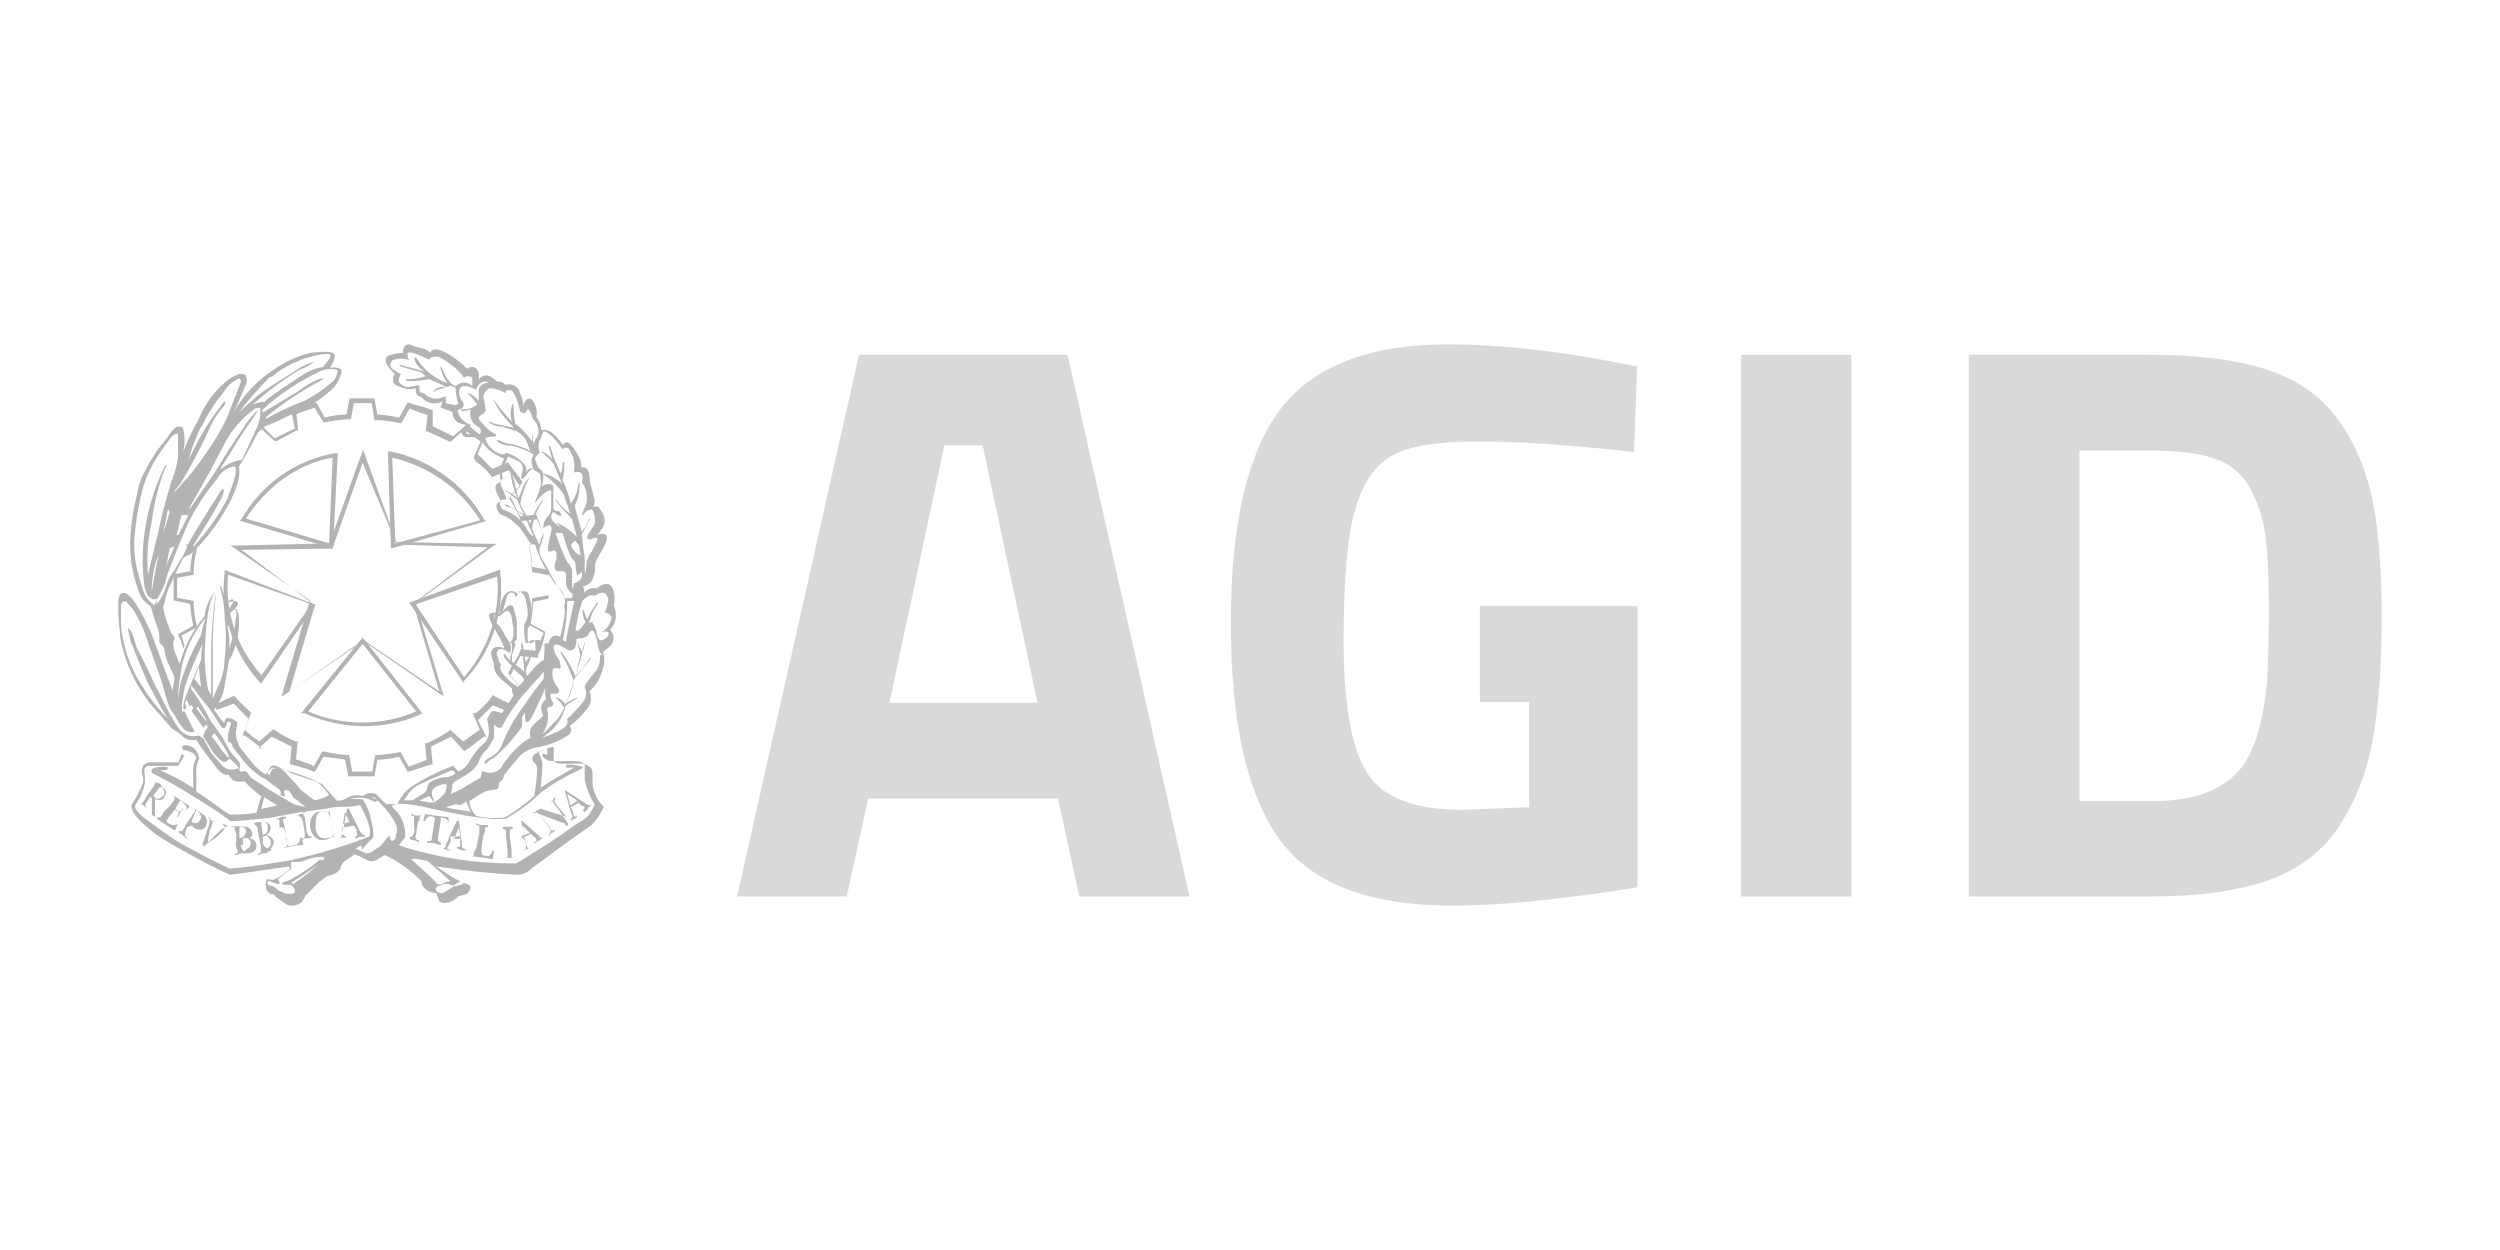 <?xml version="1.0" encoding="UTF-8" standalone="no"?><!DOCTYPE svg PUBLIC "-//W3C//DTD SVG 1.1//EN" "http://www.w3.org/Graphics/SVG/1.1/DTD/svg11.dtd"><svg width="100%" height="100%" viewBox="0 0 200 100" version="1.1" xmlns="http://www.w3.org/2000/svg" xmlns:xlink="http://www.w3.org/1999/xlink" xml:space="preserve" xmlns:serif="http://www.serif.com/" style="fill-rule:evenodd;clip-rule:evenodd;stroke-linejoin:round;stroke-miterlimit:2;"><g id="Agid"><g id="Agid1" serif:id="Agid" opacity="0.15"><g><path d="M58.966,71.718l9.754,-43.332l16.685,-0l9.753,43.332l-8.813,0l-1.706,-7.837l-15.188,0l-1.707,7.837l-8.778,0Zm16.581,-36.087l-4.389,20.587l11.843,0l-4.389,-20.587l-3.065,0Z" style="fill-rule:nonzero;"/><path d="M118.392,56.148l0,-7.663l12.61,0l0,22.502c-6.061,0.975 -11.008,1.463 -14.805,1.463c-6.757,0 -11.39,-1.811 -13.933,-5.434c-2.543,-3.623 -3.797,-9.335 -3.797,-17.208c-0,-7.872 1.324,-13.55 3.936,-17.033c2.648,-3.483 7.106,-5.225 13.446,-5.225c3.936,0 8.221,0.453 12.819,1.324l2.299,0.452l-0.244,6.828c-5.086,-0.558 -9.266,-0.836 -12.54,-0.836c-3.24,0 -5.539,0.383 -6.862,1.149c-1.324,0.767 -2.299,2.195 -2.891,4.25c-0.627,2.055 -0.941,5.573 -0.941,10.589c0,4.981 0.627,8.5 1.846,10.485c1.219,1.986 3.797,2.996 7.664,2.996l5.329,-0.209l0,-8.43l-3.936,0Z" style="fill-rule:nonzero;"/><rect x="139.292" y="28.386" width="8.813" height="43.332" style="fill-rule:nonzero;"/><path d="M172.105,71.718l-14.595,0l0,-43.332l14.595,-0c3.727,-0 6.827,0.383 9.231,1.184c2.438,0.801 4.319,2.09 5.643,3.902c1.323,1.811 2.264,3.936 2.786,6.374c0.523,2.438 0.767,5.608 0.767,9.544c0,3.902 -0.244,7.141 -0.697,9.719c-0.453,2.578 -1.359,4.877 -2.647,6.897c-1.289,2.02 -3.17,3.483 -5.643,4.389c-2.474,0.871 -5.609,1.323 -9.44,1.323Zm9.265,-17.207c0.07,-1.359 0.14,-3.24 0.14,-5.643c0,-2.404 -0.07,-4.319 -0.244,-5.782c-0.174,-1.429 -0.557,-2.752 -1.219,-3.937c-0.627,-1.184 -1.568,-2.02 -2.822,-2.438c-1.254,-0.453 -2.961,-0.662 -5.051,-0.662l-5.817,0l0,28.041l5.817,0c3.17,0 5.504,-0.801 6.932,-2.438c1.185,-1.324 1.951,-3.693 2.264,-7.141Z" style="fill-rule:nonzero;"/></g></g><g id="Icona-Agid" serif:id="Icona Agid" opacity="0.3"><path d="M40.052,57.054c0.244,0 0.557,0.139 0.383,0.244c-0.139,0.104 -0.139,0.383 -0.278,0.557c-0.244,-0 -0.384,-0.139 -0.558,-0.383c-0.035,-0.174 0.105,-0.349 0.314,-0.383l0.139,0l-0,-0.035Z" style="fill-rule:nonzero;"/><path d="M22.357,62.592c0.209,0.14 0.453,0.14 0.662,0l-0.244,-0.244l-0.418,-0.278c-0.244,-0.14 -0.383,0 -0.558,0.244l0.558,0.278Z" style="fill-rule:nonzero;"/><path d="M33.817,70.256c0,0.139 0,0.243 0.139,0.243c0.105,0.105 0.244,0.14 0.383,0.14l-0.522,-0.383Z" style="fill-rule:nonzero;"/><path d="M49.109,48.45c0.139,-0.801 0,-1.324 -0.244,-1.602c-0.244,-0.244 -0.662,-0.14 -1.184,0.243c-0.244,-0.139 -0.662,-0 -1.045,0.384c0.139,-0.14 0.139,-0.349 0,-0.558c0.383,-0.139 0.661,-0.244 0.801,-0.662c0.139,-0.383 0.244,-0.661 0.139,-1.045c0.139,-0.557 0.557,-1.045 0.801,-1.602c0.383,-0.801 0.14,-1.045 -0.662,-0.801c0.314,-0.244 0.593,-0.662 0.662,-1.045c-0,-0.383 -0.139,-0.766 -0.383,-1.045c-0.139,-0.244 -0.244,-0.244 -0.557,-0.139c0.104,-0.14 0.139,-0.314 0.139,-0.558c-0.139,-0.557 -0.244,-0.94 -0.383,-1.428c-0,-0.94 -0.244,-1.289 -0.662,-1.184c-0,-0.558 -0.244,-0.941 -0.557,-1.428c-0.383,-0.558 -0.662,-0.802 -0.941,-0.384c-0.662,-0.94 -1.184,-1.323 -1.741,-1.184c0,-0.383 -0.14,-0.766 -0.384,-1.045c0.105,-0.522 -0.034,-1.045 -0.383,-1.428c-0.244,-0.139 -0.557,-0 -0.662,0.557c0,-0.348 -0.104,-0.766 -0.278,-1.08c-0.07,-0.348 -0.383,-0.661 -0.801,-0.661l-0.384,-0c-0.174,-0.175 -0.418,-0.244 -0.661,-0.244c-0.558,-0.558 -1.045,-0.662 -1.429,-0.14l0,-0.487c-0.139,-0.558 -0.557,-0.662 -0.94,-0.383c-0.592,-0.593 -1.254,-1.08 -1.986,-1.428c-0.452,-0.175 -0.836,-0.175 -0.975,0.139c-0.209,-0.209 -0.522,-0.348 -0.801,-0.383c-0.314,-0.07 -0.557,-0.14 -0.801,-0.279c-0.383,-0 -0.558,0.139 -0.558,0.662c-0.383,0.035 -0.801,0.104 -1.184,0.244c-0.244,0.139 -0.244,0.383 -0.139,0.661c0.174,0.279 0.383,0.558 0.662,0.802c-0.14,0.139 -0.14,0.243 -0.14,0.557c0,0.244 0.244,0.383 0.801,0.557c0.314,0.14 0.732,0.14 1.045,-0c-0.104,0.244 0,0.558 0.209,0.662c0,-0 0.035,-0 0.035,0.035l0.14,-0c0.383,0.522 1.114,0.697 1.741,0.383l-0.174,0.488l0.941,0.348c0,0.418 0.243,0.801 0.661,0.941l0.558,0.139c-0.14,-0 -0.383,0.244 -0.383,0.244c-0.14,0.139 -0.14,0.348 0,0.557c0.069,0.07 0.174,0.105 0.243,0.139l1.185,-0c0,0.14 0.139,0.244 0.139,0.384c0.139,0.243 0.314,0.452 0.557,0.661c0.349,0.279 0.767,0.523 1.185,0.662c-0.14,0.244 -0.14,0.383 -0.244,0.662c-0.139,0.383 -0.139,0.801 -0,1.184c-0.139,0.07 -0.279,0.14 -0.383,0.244c-0.244,0.383 0.244,1.045 0.383,1.324c-0.105,-0 -0.174,0.07 -0.244,0.139c-0.244,0.14 -0.139,0.941 0.557,1.045c0.418,0.244 0.836,0.592 1.185,0.941l0.557,0.801c0.244,0.383 0.244,0.557 0.662,0.557c0.348,1.115 0.906,2.16 1.602,3.135c0.383,0.349 0.662,0.801 0.801,1.324c-0,0.244 -0.139,0.557 -0,0.801c-0.069,0.732 -0.209,1.393 -0.383,2.09c-0.662,-0.244 -0.801,0.139 -0.94,0.557c-0.14,-0.069 -0.314,-0 -0.383,0.14c-0.035,-0.279 -0.314,-0.453 -0.593,-0.418c-0.034,-0 -0.069,-0 -0.069,0.035c-0.14,0.139 -0.244,0.139 -0.383,0.243c-0.209,-0.104 -0.244,-0.243 -0.244,-0.383l-0,-0.801c0.139,-0.139 0.139,-0.244 0.244,-0.383c0.139,-0.766 0.104,-1.533 -0.14,-2.229c-0,-0.209 -0.174,-0.384 -0.383,-0.384c-0,-0 -0.383,-0 -0.557,0.244c-0,-0.139 -0.244,-0.244 -0.383,-0.244c-0.558,-0.139 -1.045,0.802 -1.045,1.847c-0.384,-0.244 -0.941,-0.14 -0.802,0.243c0.14,0.662 1.185,1.986 1.185,2.508c-0.244,-0.243 -1.045,-0.243 -1.045,0.384c0.035,0.278 0.104,0.557 0.244,0.801c-0.14,0.801 0.661,1.323 1.428,1.985c-0.035,0.174 0.035,0.349 0.139,0.558c-0.139,0.243 -0.94,1.428 -0.94,1.428c-0,-0 -0.662,-0.244 -0.802,-0.14c-0.139,0.105 -0.243,0.384 -0.383,0.558l0.14,0.94c0.034,0.453 -0.14,0.906 -0.558,1.185c-0.348,0.348 -0.662,0.766 -0.94,1.184c-0.174,0.418 -0.523,0.766 -0.941,0.94l-0.383,-0.418c0,-0 -0.139,-0.139 -0.139,-0c-1.115,0.418 -2.16,0.941 -3.17,1.603c-0.557,0.348 -0.941,0.871 -1.184,1.428l-0.906,-0l-0.801,-0.801c-0.349,-0.14 -0.767,-0.105 -1.045,0.139c-0.523,-0.104 -1.01,-0.035 -1.428,0.244c-0.209,0.104 -0.418,0.139 -0.662,0.139l-1.185,-1.323c-1.254,-0.662 -2.612,-1.08 -3.971,-1.324c-0.243,0.139 -0.383,0.383 -0.557,0.557c-0.383,-0.244 -0.766,-0.557 -1.045,-0.94l-0.662,-0.801c-0.383,-0.418 -0.662,-0.976 -0.662,-1.603l0.105,-0.696c0,-0.14 0,-0.244 -0.139,-0.244c-0.175,-0.174 -0.418,-0.244 -0.662,-0.244c0,-0 -0.14,-0 -0.244,0.383c0,0.139 -0.801,-1.045 -0.801,-1.045c0.383,-0.522 0.696,-1.08 0.801,-1.707c0.139,-0.801 0.244,-1.428 0.383,-2.229c0,-0.07 0.07,-0.139 0.105,-0.139c0.557,-1.08 0.801,-2.334 0.661,-3.588c-0.069,-0.105 -0.104,-0.244 -0.139,-0.383l-0.139,-0l0.139,-0.244c0.139,-0.244 0.139,-0.244 0,-0.383c-0.279,-0.035 -0.557,0.034 -0.801,0.139l-0.453,-1.324l-0.139,-0c-0.662,0.662 -1.08,1.498 -1.185,2.369l-0.104,0.139c-0.871,1.08 -1.533,2.334 -1.881,3.693c-0.139,-0.244 -0.244,-0.662 -0.383,-0.941c-0.105,-0.244 -0.14,-0.522 -0.14,-0.801c0.14,-0.244 0.14,-0.557 -0.139,-0.662c-0.279,-0.697 -0.522,-1.358 -0.662,-2.09c0.14,-0.557 0.244,-1.045 0.383,-1.428c0.384,-0.801 0.802,-1.742 1.185,-2.508c-0,-0 0.244,-0.244 0.383,-0.244c0.801,-0.244 4.528,-4.877 4.11,-7.106c0.662,-1.045 1.185,-2.09 1.742,-3.17l0.244,-0l0.244,-0.139c0.801,-0.244 1.428,-0.662 2.124,-0.941l0.941,-0.522c0.697,-0.244 1.324,-0.697 1.881,-1.184c0.557,-0.418 0.94,-1.045 1.045,-1.742c-0.139,-0.244 -0.383,-0.244 -0.941,-0.244c0.244,-0.279 0.384,-0.662 0.384,-1.045c-0.244,-0.244 -0.802,-0.244 -1.881,-0.139c-1.045,0.244 -2.021,0.696 -2.892,1.289c-1.637,1.045 -2.891,2.508 -3.727,4.214l0.558,-1.045c0.243,-0.557 0.557,-1.184 0.801,-1.846c0.139,-0.244 0.139,-0.557 -0,-0.801c-0.105,-0.104 -0.244,-0.104 -0.523,-0.104c-0.557,0.209 -1.01,0.557 -1.428,0.94c-0.801,0.801 -1.428,1.742 -1.846,2.787c-0.453,0.801 -0.871,1.637 -1.184,2.508c0.139,-0.627 0.139,-1.219 -0,-1.846c-0,-0.14 -0.244,-0.244 -0.558,-0.14c-0.278,0.209 -0.522,0.523 -0.696,0.801c-0.244,0.384 -0.558,0.662 -0.802,1.045c-0.278,0.418 -0.592,0.871 -0.801,1.289c-0.383,0.662 -0.696,1.359 -0.801,2.09c-0.279,1.08 -0.453,2.16 -0.557,3.275c-0.07,0.94 -0.035,1.846 0.139,2.786c0.139,0.767 0.383,1.533 0.662,2.23c0.174,0.313 0.453,0.627 0.801,0.801c0.139,0.383 0.244,0.94 0.557,1.741c0.105,0.279 0.175,0.627 0.14,0.941c-0.035,0.139 0.035,0.279 0.139,0.383c0.174,0.105 0.279,0.314 0.279,0.557c0.139,0.802 0.557,1.429 0.801,2.09c-0,0.384 -0.139,0.662 -0.139,1.045c-0.871,-2.124 -1.359,-3.831 -1.916,-5.016c-0.941,-1.985 -1.603,-2.891 -2.125,-2.786c-0.07,-0.035 -0.314,0.244 -0.314,0.627l-0,1.045c-0,0.662 0.14,1.184 0.14,1.846c0.348,1.951 1.184,3.762 2.368,5.295l1.742,1.985c0.348,0.209 0.732,0.523 1.045,0.801c0.279,0.174 0.627,0.209 0.941,0.14c0.418,0.696 0.905,1.323 1.428,1.985c0.383,0.557 0.801,0.941 1.184,0.801c0.105,0.349 0.418,0.592 0.801,0.558l0.453,-0c0.383,0.418 0.871,0.836 1.324,1.184l-0.383,1.324c-0.697,0.104 -1.394,0.139 -2.125,0.139c-0.662,-0.383 -1.428,-1.045 -2.682,-1.846l-0,-1.428c-0.035,-0.384 0.034,-0.836 0.243,-1.185c-0.034,-0.278 -0.174,-0.592 -0.383,-0.801c-0.244,-0.244 -0.801,-0.383 -0.94,-0.244c-0.14,0.14 -0,0.14 -0,0.244l-0,0.244c-0,-0.139 -0,-0.139 0.139,-0.139c0.662,0.139 0.941,0.383 0.941,0.661c-0.209,0.349 -0.279,0.767 -0.244,1.185l-0,1.184c-0.836,-0.557 -1.742,-1.045 -2.682,-1.428l0.383,-0c0.139,-0 0.244,-0 0.244,-0.139c-0,-0.14 -0,-0.14 -0.244,-0.14c-0.314,-0.035 -0.662,0.035 -0.941,0.14c-0.104,0.069 -0.139,0.209 -0.069,0.313c-0,0.035 0.034,0.035 0.069,0.07c1.045,0.557 1.986,1.045 3.066,1.741c1.079,0.662 2.159,1.324 3.169,2.09c0.802,-0 1.742,-0.139 3.066,-0.243l1.985,-0.384c0.801,-0.139 1.742,-0.243 2.682,-0.383c0.384,-0.104 0.802,-0.139 1.185,-0.139c0.453,0.035 0.975,-0.035 1.428,-0.139c0.348,0.627 0.662,1.254 0.801,1.985c-0,0.244 -0,0.557 -0.139,0.557c-1.324,0.558 -2.682,0.941 -3.971,1.324l-2.23,0.557c-1.602,0.244 -3.309,0.558 -4.911,0.662c-1.184,-0.557 -2.369,-1.184 -3.588,-1.846c-1.045,-0.557 -1.985,-1.324 -2.926,-1.985c-0.94,-0.662 -1.045,-1.045 -1.045,-1.185c0.383,-0.557 0.697,-1.184 0.801,-1.846l-0,-0.557c-0.139,-0.558 -0,-0.801 0.383,-0.801l2.125,-0c0.14,-0 0.244,-0 0.244,-0.14l0.383,-0.662l-0.174,-0.174l-0.244,0.558l-0,0.139l-2.299,-0c-0.209,-0 -0.383,0.104 -0.557,0.244c-0.139,0.278 -0.139,0.627 -0,0.94l-0,0.383c-0.209,0.662 -0.557,1.254 -0.941,1.847c-0,0.174 0.035,0.348 0.14,0.557c0.244,0.383 0.557,0.766 0.94,1.045c0.244,0.244 0.662,0.557 0.941,0.801c0.731,0.453 1.498,0.941 2.264,1.324c1.184,0.662 2.369,1.323 3.588,1.846c0.244,-0 1.846,-0.244 4.772,-0.662l-0,0.244c-0.801,0.662 -1.324,0.94 -1.602,0.801c-0.244,-0.139 -0.384,0.244 -0.244,0.801c0.139,0.244 0.244,0.383 0.557,0.383l0.244,0.244l0.801,0.557c0.279,0.14 0.662,0.14 0.941,-0c0.278,-0.104 0.452,-0.348 0.557,-0.661l0.139,-0.14l0.941,-0.94l0.662,-0.523c0.383,-0.034 0.801,-0.209 1.079,-0.557c0,-0.209 0.105,-0.383 0.244,-0.557l0.801,-0.558c0,-0.139 0.384,-0 1.045,0.384c0.244,0.139 0.558,0.139 0.802,-0l0.661,-0.384c1.115,0.523 2.09,1.22 2.926,2.09c0,0.14 0,0.244 0.244,0.558c0.244,0.243 0.592,0.383 0.941,0.383l0.244,0.662l0.243,0.139c0.523,0.035 0.976,-0.174 1.324,-0.557l0.557,-0.14c0.244,-0.104 0.384,-0.383 0.384,-0.661l-0.244,-0.14l-0.383,-0.139c-0.627,-0.279 -1.185,-0.627 -1.742,-1.045l-0.383,-0.244c2.09,0.314 4.215,0.557 6.374,0.662c0.523,0.035 0.976,-0.174 1.324,-0.557c0.557,-0.384 2.125,-1.603 4.772,-3.449c0.383,-0.418 0.697,-0.906 0.941,-1.428c-0.279,-0.244 -0.523,-0.592 -0.662,-0.941c-0.14,-0.313 -0.244,-0.696 -0.244,-1.045l-0,-0.661c-0,-0.244 -0,-0.384 -0.244,-0.558c-0.139,-0.139 -0.313,-0.209 -0.557,-0.244l-1.742,-0c-0.244,-0 -0.557,-0.139 -0.557,-0.243l-0,-0.802c-0,-0.243 -0,-0.383 -0.244,-0.243c-0.453,0.104 -0.906,0.278 -1.324,0.557c-0.174,0.139 -0.209,0.418 -0.035,0.627l0.035,0.035c0.174,0.104 0.244,0.313 0.244,0.557c-0.035,0.732 -0.104,1.393 -0.244,2.09c-0.731,0.697 -1.532,1.254 -2.368,1.742c-0.767,0.069 -1.533,0.035 -2.265,-0.14c-0.313,-0.313 -0.522,-0.731 -0.557,-1.184c0.418,-0.279 0.871,-0.557 1.324,-0.801l0.801,-0.139c0.244,-0 0.244,-0.244 0.244,-0.558c0.244,-0.139 0.383,-0.244 0.383,-0.557l1.324,-1.602c0.383,-0.349 0.905,-0.593 1.428,-0.662c0.905,-0.14 1.776,-0.523 2.543,-1.045c0.139,-0.209 0.139,-0.453 0,-0.662c0.557,-0.383 1.045,-0.906 1.428,-1.428c0.278,-0.349 0.348,-0.906 0.139,-1.324c0.557,-0.522 0.906,-1.115 1.08,-1.846c0.139,-0.418 0.139,-0.906 0,-1.324c0.244,-0.139 0.453,-0.313 0.662,-0.557c0.278,-0.348 0.244,-0.906 -0.105,-1.184c0.523,-0.488 0.592,-1.289 0.314,-1.951Zm-22.085,-18.845c-0.034,0.383 -0.209,0.801 -0.557,1.045c-0.662,0.557 -1.358,1.045 -2.125,1.428c-1.045,0.383 -2.09,0.871 -3.065,1.428l0,-0.139c1.358,-1.115 2.821,-2.09 4.354,-2.891c0.383,-0.244 0.244,-0.244 -0.139,-0.139c-0.592,0.243 -1.115,0.557 -1.603,0.94l-2.891,1.742l0,-0.244c1.324,-1.219 2.857,-2.229 4.529,-3.031c0.487,-0.243 0.975,-0.278 1.497,-0.139Zm-5.294,0.557c0.871,-0.766 1.916,-1.288 3.065,-1.602c0.453,-0.139 0.941,-0.244 1.428,-0.244c0.244,-0 0.244,0.14 0.14,0.383l-0.523,0.662c-0.697,0.105 -1.289,0.383 -1.881,0.801c-0.906,0.593 -1.811,1.185 -2.682,1.847l-0.139,0.139c-0.314,-0 -0.662,0.104 -0.941,0.244c1.15,-1.045 2.369,-1.951 3.727,-2.787c0.453,-0.174 0.871,-0.383 1.219,-0.662c-0.522,0.14 -1.01,0.349 -1.428,0.662c-1.045,0.662 -2.125,1.289 -3.17,2.09l-1.428,1.289c0.767,-1.01 1.637,-1.986 2.543,-2.891c-0.07,0.035 0.07,0.069 0.07,0.069Zm-1.463,2.613c0.139,-0.139 0.244,-0.139 0.557,-0.139l0,0.661c-0.139,0.627 -0.348,1.185 -0.662,1.742l-0.801,1.742c-0.662,0.104 -1.219,0.348 -1.742,0.801c0.244,-0.557 0.662,-1.045 1.045,-1.742c0.384,-0.662 1.045,-1.602 1.847,-2.786c0.139,-0.244 0.139,-0.244 -0,-0.14c-0.384,0.383 -0.767,0.836 -1.045,1.324c-0.558,0.801 -1.324,1.985 -2.369,3.692c-0.244,0.383 -0.941,1.324 -1.986,2.891l0.14,-0.383l1.428,-2.508l1.324,-2.508c0.522,-1.01 1.323,-1.916 2.264,-2.647Zm-5.748,5.782c0.836,-1.393 1.603,-2.856 2.264,-4.319c0.279,-0.697 0.732,-1.289 1.185,-1.846c0.139,-0.383 0,-0.383 -0.244,-0c-1.045,1.358 -1.951,2.891 -2.682,4.493l0.383,-1.184c0.244,-0.557 0.383,-1.184 0.801,-1.742c0.314,-0.696 0.732,-1.358 1.184,-1.985c0.279,-0.314 0.558,-0.697 0.802,-1.045c0.243,-0.279 0.592,-0.523 0.94,-0.662c0.07,0.07 0.105,0.139 0.139,0.244l-1.184,3.03c-0.836,1.672 -1.881,3.17 -3.065,4.633c-0.558,0.557 -0.801,0.941 -0.941,1.045c-0.139,0.105 -0.244,0.244 -0.244,0.383l0.14,-0.383c0.035,-0 0.522,-0.662 0.522,-0.662Zm0.558,2.648l-0.802,1.602l-0.139,-0l0.383,-1.602l0.558,-0Zm-1.742,3.971l0.104,-0.662l0.14,-0.662l0.383,-0.139l-0.557,1.288l-0.244,1.045c0.035,0.035 0.174,-0.87 0.174,-0.87Zm-0.279,-2.474l0.383,-1.985l0.14,0.244l-0.523,1.741Zm-0.905,4.564l-0,-0.14c-0,-0.94 0.174,-1.881 0.557,-2.786c-0.314,1.393 -0.453,2.299 -0.557,2.926Zm-0.314,-1.289c-0.104,-1.394 -0.035,-2.752 0.279,-4.076c0.174,-1.498 0.522,-2.926 1.045,-4.319c0.244,-0.383 0.244,-0.557 -0,-0.244c-1.08,2.229 -1.707,4.737 -1.742,7.211c-0.035,0.766 0.035,1.567 0.139,2.368c0.14,0.558 0.244,0.801 0.558,0.941c0.069,0.104 0.244,0.139 0.348,0.035c0.035,-0 0.035,-0.035 0.035,-0.035c0.035,0.174 -0.035,0.348 -0.139,0.557c-0.349,-0.209 -0.662,-0.557 -0.802,-0.94c-0.243,-0.558 -0.383,-1.115 -0.557,-1.742c-0.209,-0.906 -0.313,-1.846 -0.244,-2.787c0.105,-1.149 0.279,-2.299 0.558,-3.448c0.383,-1.742 1.323,-3.17 2.368,-4.494c0.244,-0.244 0.383,-0.383 0.558,-0.244l-0,1.847c-0.105,0.696 -0.279,1.323 -0.558,1.985c-0.383,1.324 -0.801,2.787 -1.045,4.076c-0.244,0.905 -0.487,2.124 -0.801,3.309Zm0.697,2.368l-0,-0.383c0.383,-0.557 0.696,-1.184 0.801,-1.846l0.801,-2.09l0.941,-2.229c0.627,-1.219 1.358,-2.369 2.264,-3.449c0.278,-0.557 0.836,-0.94 1.428,-1.045c0.139,0.14 0.139,0.383 -0,0.941c-0.139,0.557 -0.383,1.045 -0.557,1.602c-0.767,1.498 -1.777,2.891 -2.926,4.076l1.637,-2.648l0.801,-1.428c0.244,-0.557 0.244,-0.801 -0,-0.662c-1.602,2.508 -2.543,3.971 -2.787,4.633c-0.244,0.662 -0.662,1.184 -0.94,1.742c-0.279,0.348 -0.523,0.766 -0.662,1.184c-0.139,0.488 -0.383,1.115 -0.801,1.602Zm6.374,0.906c-0.104,0.906 -0.278,1.777 -0.557,2.647c0.035,-0.592 -0.035,-1.149 -0.139,-1.741l0.243,-0.697c-0,-0.244 -0,-0.244 -0.139,-0l-0.07,0.279l-0,-0.523l0.384,-0.383c0.278,-0.209 0.278,-0.07 0.278,0.418Zm-0.418,-1.289c0.244,-0 0.244,-0 0.14,0.244l-0.384,0.662c-0,-0.244 -0.139,-0.383 -0.139,-0.662c0.139,-0.139 0.279,-0.139 0.383,-0.244Zm-1.846,1.045c0.244,-1.323 0.662,-1.985 0.941,-2.09c0.243,0.801 0.383,1.672 0.383,2.508c0.139,1.08 0.139,2.195 -0,3.275c-0,0.87 -0.244,1.741 -0.662,2.508l-0.279,0.696l-0,-4.876c-0,-1.045 0.14,-2.09 0.244,-3.449l-0,-0.174c-0.244,1.672 -0.383,3.309 -0.383,5.016l-0,3.17l-0.244,-0.418c-0.209,-1.115 -0.313,-2.264 -0.244,-3.449c0.035,-0.871 0.105,-1.811 0.244,-2.717Zm-2.02,3.971c0.348,-1.289 0.975,-2.543 1.846,-3.588c-0.174,0.453 -0.314,0.941 -0.383,1.429c-0.662,1.149 -1.185,2.368 -1.603,3.692c-0.139,0.383 -0.139,0.94 -0.243,1.324c0.034,-0.941 0.174,-1.916 0.383,-2.857Zm1.463,1.986l-0.558,-0.662l0.384,-0.941c0.034,0.523 0.104,1.08 0.174,1.603Zm4.807,9.753l0.244,-0.94l1.045,0.661l-1.289,0.279Zm2.612,-0.383l-1.846,-1.08l-1.602,-1.045l-0.244,-0.383c-0.105,-0.105 -0.244,-0.139 -0.383,-0.139c-0.14,0.139 -0.244,-0 -0.383,-0.244c-0.418,0.244 -1.011,0.139 -1.324,-0.244l-0.801,-0.941l-0.662,-1.184l-0.383,-0.244c-0.174,0.07 -0.279,0.07 -0.558,0.07c-0.418,-0.07 -0.801,-0.314 -1.045,-0.662c-0.522,-0.766 -0.94,-1.567 -1.323,-2.369c-0.697,-1.323 -1.324,-2.786 -2.021,-4.075c-0.243,-0.801 -0.383,-1.324 -0.557,-1.428c-0.174,-0.105 -0.139,-0.244 -0.139,-0c0.139,0.383 0.139,0.94 0.383,1.323c0.383,1.045 0.801,1.986 1.184,2.892c0.558,1.045 1.045,1.985 1.603,2.891c-1.011,-1.01 -1.847,-2.195 -2.543,-3.449c-0.523,-0.975 -0.836,-1.985 -1.045,-3.03c-0.105,-0.453 -0.14,-0.976 -0.14,-1.428l-0,-1.15c0.14,-0.313 0.14,-0.313 0.314,-0.313c0.174,-0 0.244,0.243 0.662,0.661c0.592,0.941 1.01,1.986 1.323,3.031c0.558,1.602 0.941,2.647 1.045,3.03c0.105,0.384 0.244,0.941 0.384,1.324c0.104,0.348 0.278,0.732 0.557,1.045c0.209,0.418 0.453,0.836 0.801,1.184c0.383,0.244 0.662,0.244 0.801,0.14l-0.801,-1.603l-0.209,-0l-0,-0.557c0.07,-0.453 0.139,-0.975 0.244,-1.428c0.383,-1.184 0.871,-2.299 1.428,-3.449c-0.104,0.418 -0.139,0.871 -0.139,1.324c-0.558,1.324 -1.045,2.369 -1.324,3.17c-0.139,0.557 -0.139,0.801 -0,0.801l0.139,-0.139l-0.104,-0.418l0.139,-0.244l0.244,0.557l0.139,-0.139l0.14,0.244l-0.14,0.244l0.941,1.323l0.244,-0.244l0.139,0.244c-0.209,0.174 -0.348,0.418 -0.383,0.697c0.244,0.383 0.557,0.94 0.801,1.324c0.557,0.661 0.941,0.94 1.184,0.557c0.14,-0.139 0.244,-0 0.384,0.139c0.209,0.174 0.383,0.383 0.557,0.662l-0,-0.557l-0.801,-0.941l-0.558,-1.045c-0.243,-0.383 -0.661,-0.94 -0.94,-1.323l-0.662,-1.185c-0.244,-0.383 -0.557,-0.94 -0.94,-1.428l-0,-0.279l0.801,1.045c0.557,0.627 1.01,1.289 1.428,1.986c0.244,0.383 0.383,0.557 0.557,0.244l0.14,-0.383l0.278,0.104l-0.244,0.941l-0,0.243c-0,0.244 -0,0.384 0.14,0.384c0.139,-0 0.139,0.139 0.244,0.383c0.243,0.383 0.557,0.662 0.801,1.045c0.418,0.522 0.905,0.94 1.428,1.323c0.557,0.244 0.94,0.662 1.184,0.802c0.244,0.139 0.558,0.383 0.383,0.661l0.384,0.14l-0.105,-0.523l0.348,-0c0.175,0.14 0.279,0.314 0.384,0.558c0.383,0.243 0.661,0.557 1.045,0.801l-0.976,-0.244Zm-7.802,-7.663l0.139,-0.14l0.662,1.045l-0,0.14l-0.801,-1.045Zm1.219,2.229l0.244,-0.244l0.661,0.941l0.384,0.661l0.139,0.384c-0.244,-0.14 -0.383,-0.384 -0.557,-0.558l-0.384,-0.557l-0.487,-0.627Zm8.22,5.12l-1.045,-0.801c-0.278,-0.348 -0.592,-0.731 -0.94,-1.045c-0.139,-0.139 -0.244,-0.383 -0.557,-0.557c-0.209,-0.105 -0.418,-0.174 -0.662,-0.139c-0.14,-0 -0.244,0.139 -0.383,0.557l-0.14,-0.139c-0,-0.209 0.105,-0.384 0.244,-0.558c0.139,-0.139 0.348,-0.139 0.557,-0l1.185,0.558l1.985,0.661c0.349,0.279 0.697,0.662 0.941,1.045c-0.349,0.209 -0.732,0.349 -1.185,0.418Zm0.558,4.877c-0.697,0.697 -1.428,1.289 -2.264,1.846l-0.14,-0.139c0.732,-0.418 1.428,-0.906 2.125,-1.428l0.383,-0.383l-0.244,-0c-0.313,0.278 -0.696,0.557 -1.045,0.801c-0.418,0.278 -0.87,0.557 -1.323,0.801l-0.662,0.244l0.139,0.139l0.558,-0c0.209,0.105 0.348,0.279 0.383,0.557c-0,0.14 -0.383,0.244 -0.801,0.14l-0.558,-0.244c-0.174,-0.209 -0.383,-0.348 -0.662,-0.383l-0.243,-0.14l0.139,-0.243l0.662,0.243l0.244,-0l-0.14,-0.383l0.801,-0.627c0.244,-0.139 0.244,-0.244 0.244,-0.383l-0,-0.383c0.383,0.07 0.836,0.035 1.185,-0.139c0.383,-0.14 0.801,-0.244 1.184,-0.244c0.383,-0 0.418,0.104 0.035,0.348Zm9.962,-36.645l-0,-0.557l-0.418,0.139c-0.453,0.14 -1.01,-0 -1.324,-0.383c-0.243,-0 -0.383,-0.139 -0.383,-0.244c-0,-0.139 0.14,-0.383 -0.139,-0.383l-0.662,0.14c-0.313,-0 -0.627,-0.14 -0.801,-0.384c-0.139,-0.139 -0,-0.383 0.139,-0.661c-0.278,-0.14 -0.592,-0.279 -0.801,-0.558c-0.139,-0.139 -0,-0.383 0.139,-0.557c0.418,-0.139 0.906,-0.139 1.324,-0c-0.104,-0.139 -0.139,-0.314 -0.139,-0.523c-0,-0.139 0.383,-0.139 1.184,0.244l0.557,0.244c0.14,-0.244 0.279,-0.244 0.697,-0.244c0.383,0.174 0.732,0.383 1.045,0.662c0.418,0.279 0.801,0.662 1.045,1.045c0.139,-0.174 0.348,-0.174 0.557,-0.07c0.07,0.035 0.105,0.105 0.105,0.175l-0,0.557c-0.314,-0.348 -0.906,-0.383 -1.254,-0.07l-0.07,0.07l-0.244,-0.105c-0.348,-0.313 -0.627,-0.731 -0.801,-1.184c-0.174,-0.383 -0.174,-0.383 -0.174,-0.139c0.105,0.418 0.279,0.836 0.557,1.184c-0.592,-0.209 -1.114,-0.522 -1.602,-0.94c-0.279,-0.279 -0.592,-0.593 -0.801,-0.941c-0.139,-0.244 -0.244,-0.244 -0.244,-0c0.139,0.383 0.418,0.732 0.801,0.941l-0.557,-0.14c-0.383,-0.139 -0.941,-0.244 -1.324,-0.383c-0.139,-0 -0.139,-0 -0,0.139c0.383,0.14 0.941,0.244 1.324,0.384c0.244,-0 0.383,0.139 0.662,0.383c-0.418,0.139 -0.871,0.244 -1.324,0.244l-0.383,-0c0.139,-0 0.139,0.139 0.244,0.139c0.592,0.035 1.149,-0.035 1.741,-0.139c0.558,0.243 0.941,0.383 1.429,0.661c-0.349,-0.104 -0.802,-0.034 -1.045,0.244c-0.14,0.14 -0,0.14 0.139,-0l1.184,-0.383l0.383,0.139c0.035,0.418 0.105,0.906 0.244,1.289l-0.244,0.14l-0.766,-0.175Zm2.682,2.508c-0.801,-0 -1.045,-0 -1.045,-0.139c-0,-0.139 -0,-0.244 0.244,-0.383l0.105,-0.244c-0.558,-0.244 -0.941,-0.557 -1.045,-1.184l0.383,-0.14c0.139,-0.243 0.139,-0.383 -0,-0.557c-0.209,-0.244 -0.279,-0.592 -0.244,-0.94c0.139,-0.384 0.662,-0.384 1.324,-0c0.243,-0.558 0.661,-0.802 1.045,-0.558c-0.384,-0 -0.802,0.244 -0.802,0.558l-0,0.94c-0.139,-0.244 -0.383,-0.383 -0.557,-0.557c-0.383,-0.14 -0.557,-0.14 -0.244,-0c0.244,0.209 0.453,0.522 0.662,0.801c-0.313,0.279 -0.766,0.418 -1.184,0.383c-0.14,-0 -0.14,0.139 -0,0.139c0.209,-0 0.453,-0.034 0.662,-0.139c-0.14,0.592 0.104,1.184 0.661,1.428c0.279,0.314 0.14,0.453 0.035,0.592Zm0.488,0.418c-0,-0.139 0.139,-0.243 0.557,-0.243c0.418,-0 0.383,-0.14 0.14,-0.244c-0.384,-0.209 -0.767,-0.558 -1.045,-0.941c-0.244,-0.244 -0.244,-0.383 -0,-0.557l0.243,-0.139l0.14,-0.244l-0.14,-0.801c-0.139,-0.384 -0,-0.662 0.384,-0.941c0.452,-0 0.94,0.139 1.323,0.383c-0,-0.244 0.14,-0.244 0.383,-0.244c0.244,-0 0.558,0.662 0.802,1.742l0.383,0.139c0.069,-0.139 0.139,-0.278 0.244,-0.383c0.174,0.209 0.313,0.523 0.383,0.801c0.383,0.349 0.557,0.941 0.383,1.429c-0.279,0.243 -0.383,0.696 -0.244,1.045l-0.07,-0.418c-0.104,-0.453 -0.139,-0.976 -0.139,-1.429l-0,1.185c-0.348,-0.558 -0.836,-1.01 -1.324,-1.428c-0.104,-0.384 -0.139,-0.802 -0.139,-1.185c-0,-0.383 -0.139,-0.557 -0.139,-0.244c-0.14,0.418 -0.14,0.906 -0,1.289c-0.453,-0.522 -0.941,-1.01 -1.324,-1.602c-0.139,-0.244 -0.139,-0.244 -0.139,-0.139c0.209,0.452 0.453,0.905 0.801,1.288c0.244,0.384 0.662,0.662 0.801,0.941c-0.383,-0.139 -0.662,-0.139 -1.045,-0.244c-0.279,-0.035 -0.557,-0.104 -0.801,-0.244c-0.244,-0 -0.244,-0 -0,0.14c0.279,0.174 0.627,0.243 0.94,0.243l1.185,0.384c0.348,0.209 0.662,0.557 0.801,0.905l0.244,0.662c-0.418,-0.244 -0.941,-0.418 -1.428,-0.557c-0.314,-0 -0.662,-0.105 -0.941,-0.244c-0.383,-0.139 -0.383,-0.139 -0.139,0.139c0.313,0.174 0.696,0.244 1.045,0.244c0.592,0.139 1.149,0.348 1.707,0.662l-0,0.139c-0.14,0.14 -0.14,0.244 -0.14,0.558l0.14,0.522c-0.14,-0.139 -0.244,-0.139 -0.662,0.244c0.139,-0.139 0.139,-0.348 -0,-0.557c-0.314,-0.453 -0.871,-0.836 -1.533,-1.011l-0.139,0.14c-0.662,-0.035 -1.219,-0.558 -1.498,-1.185Zm5.747,11.704c-0.139,-0.243 -0.383,-0.661 -0.661,-1.184c-0.244,-0.557 -0.558,-0.94 -0.662,-1.184c-0.14,-0.279 -0.14,-0.627 -0,-0.941c0.139,-0.244 0.139,-0.557 0.244,-0.801l-0,-0.139c-0.14,0.244 -0.244,0.662 -0.384,0.94l-0.557,-1.289c0.105,-0.766 0.383,-1.497 0.801,-2.09c0.14,-0.243 0.14,-0.243 -0,-0.139c-0.418,0.557 -0.766,1.15 -0.94,1.846l-0.801,-1.602c0.104,-0.592 0.278,-1.15 0.557,-1.742c0.244,-0.383 0.139,-0.383 -0.139,-0c-0.209,0.383 -0.384,0.871 -0.558,1.324c-0.244,-0.941 -0.383,-1.742 -0.662,-2.229l-0.139,-0.14l0.139,0.244c0.105,0.732 0.279,1.393 0.558,2.09c-0.279,-0.279 -0.662,-0.522 -1.045,-0.662c0.348,0.209 0.731,0.523 1.045,0.801c0.139,0.384 0.383,0.802 0.557,1.185c-0.453,-0.279 -0.94,-0.558 -1.428,-0.801c-0.244,-0 -0.244,-0 -0,0.139c0.662,0.139 1.219,0.522 1.602,1.045l0.558,1.324c-0.14,-0 -0.384,-0.244 -0.662,-0.802c-0.418,-0.627 -1.045,-1.079 -1.777,-1.323c-0.174,-0.105 -0.244,-0.314 -0.244,-0.558c-0,-0.139 0.14,-0.243 0.558,-0.243c-0.14,-0.244 -0.14,-0.384 -0.244,-0.662l-0.139,-0.244c-0.244,-0.557 -0.105,-0.801 0.383,-0.801c-0.383,0.139 -0.383,-0.14 -0.383,-0.244c-0.035,-0.314 0.069,-0.662 0.243,-0.941c0.14,-0.139 0.14,-0.383 0.244,-0.557l0.801,0.383c0.244,0.105 0.384,0.383 0.384,0.662l-0.14,0.662c-0,0.139 0.14,0.139 0.383,-0.139c0.105,-0.244 0.279,-0.418 0.558,-0.558c0.139,0.14 0.383,0.244 0.557,0.383c0.139,0.558 0.105,1.08 -0.139,1.603l-0.279,0.766c0.557,-0.662 0.941,-1.045 1.324,-1.045l-0,1.428c-0,0.244 -0.07,0.453 -0.244,0.662c-0.244,0.209 -0.418,0.592 -0.383,0.941c0.557,-0.384 0.662,-0.244 0.662,0.139l-0.244,1.045c-0.14,0.557 -0,0.801 0.244,0.662c0.243,-0.14 0.383,-0 0.383,0.139l-0,0.557c-0.105,0.175 -0.174,0.418 -0.14,0.662c-0,0.14 0.14,0.14 0.14,0.244l0.383,-0c0.139,-0 0.383,-0 0.383,0.244l-0,0.662c-0,0.244 0.105,0.453 0.244,0.662c0.139,0.139 0.244,0.243 0.383,0.243l0.244,-0.243c-0.244,-0 -0.383,-0.14 -0.383,-0.662l-0,-1.045c-0.14,-0.244 -0.244,-0.558 -0.383,-0.558c-0.349,-0.766 -0.697,-1.567 -0.941,-2.368l0.557,-0c0.384,1.323 0.662,1.985 0.802,2.09c0.139,0.104 0.243,0.244 0.243,0.383c-0,0.313 0.035,0.627 0.14,0.94c0.522,-0.278 0.696,-0.94 0.383,-1.428c-0,-0.139 -0.139,-0.139 -0.244,-0.244c-0.244,-0.104 -0.418,-0.278 -0.557,-0.557c-0.14,-0.244 -0,-0.383 0.244,-0.557c0.243,-0.14 -0.244,-0.558 -1.324,-1.185c-0.557,-0.383 -0.662,-0.661 -0.557,-0.94c0.104,-0.279 0.243,-0.139 0.383,-0c0.104,0.07 0.244,0.139 0.383,0.139c-0,-0 -0,-0.383 -0.244,-0.383c-0.244,-0 -0.383,-0.139 -0.383,-0.244l-0,-1.741c-0.139,-0.244 -0.557,-0.244 -0.941,-0c0.105,-0.244 0.14,-0.523 0.14,-0.802c-0,-0.278 -0.14,-0.557 -0.383,-0.661l-0.279,-0.662c-0,-0.244 0.139,-0.383 0.383,-0.558c-0.139,-0.313 -0.139,-0.731 -0,-1.045c0.139,-0.139 0.139,-0.383 0.244,-0.557c-0,-0.139 0.139,-0.139 0.383,-0c0.453,0.348 0.871,0.836 1.184,1.324c0.244,-0.244 0.558,-0.14 0.662,0.244c0.279,0.452 0.349,1.045 0.244,1.602c0.662,-0.139 0.801,0.139 0.662,0.801c0.244,0.348 0.383,0.766 0.383,1.184c0.035,0.244 -0.035,0.558 -0.139,0.802c-0.14,0.139 -0.14,0.383 -0.244,0.557c-0,0.139 -0,0.139 0.139,-0c0.14,-0.244 0.383,-0.383 0.662,-0.383c0.174,0.278 0.244,0.627 0.244,0.94c-0,0.209 -0.105,0.383 -0.244,0.558c-0.139,0.209 -0.279,0.418 -0.383,0.661c-0,0.14 -0,0.244 0.244,0.244l0.383,-0.139c0.244,-0 0.244,0.139 -0,0.557c-0.139,0.383 -0.383,0.662 -0.557,1.045c-0.105,0.209 -0.14,0.418 -0.14,0.662c-0,0.209 -0.069,0.418 -0.139,0.662l-0,-1.428c-0.139,-0.558 -0.139,-1.185 -0.244,-1.742c0.209,-0.313 0.383,-0.697 0.557,-1.045c0.14,-0.244 0.14,-0.383 -0,-0.139c-0.104,0.348 -0.278,0.662 -0.557,0.94c-0.139,-0.557 -0.383,-1.323 -0.557,-2.09c0.244,-0.418 0.383,-0.94 0.383,-1.428c-0,-0.557 -0,-0.557 -0.139,-0.139c-0,0.557 -0.244,0.94 -0.558,1.428c-0.139,-0.662 -0.348,-1.254 -0.662,-1.881c0.105,-0.383 0.14,-0.801 0.14,-1.184c-0,-0.384 -0,-0.384 -0.14,-0.14c0.035,0.244 -0.034,0.558 -0.139,0.801l-0.557,-1.288l-0.244,-0.802c-0.139,-0.243 -0.139,-0.243 -0.139,-0l0.243,0.941c-0.139,-0.244 -0.383,-0.418 -0.661,-0.557c-0.244,-0.14 -0.244,-0.14 -0.14,-0c0.314,0.278 0.662,0.592 0.941,0.94l0.662,1.602c-0.349,-0.383 -0.836,-0.661 -1.324,-0.801c-0.244,-0.139 -0.244,-0 -0,0.14c0.557,0.383 1.045,0.905 1.428,1.428l0.557,1.602c-0.418,-0.279 -0.801,-0.662 -1.045,-1.045c-0.139,-0.139 -0.243,-0.139 -0,0.139c0.349,0.453 0.767,0.906 1.185,1.324l0.383,1.428c-0.418,-0.418 -0.906,-0.801 -1.428,-1.045c-0.244,-0.139 -0.244,-0.139 -0,0.14c0.627,0.452 1.114,0.975 1.602,1.602c0.139,0.801 0.244,1.602 0.244,2.369c-0,0.243 -0.244,0.557 -0.662,0.661l-0.139,1.185l-0.662,-0c0.07,-0.418 -0.244,-0.697 -0.523,-0.976Zm0.802,1.185l0.557,-0c-0.244,1.184 -0.557,2.508 -0.662,3.274l-0.244,-0.139c0.209,-1.01 0.349,-2.055 0.349,-3.135Zm-4.111,6.757c-0.139,-0 -0.383,-0.243 -0.801,-0.661c-0.383,-0.384 -0.557,-0.662 -0.383,-1.045c-0.174,-0.105 -0.244,-0.314 -0.244,-0.558c-0.139,-0.139 -0.139,-0.348 0,-0.557c0.139,-0.139 0.383,-0.139 0.941,0.244c0.139,-0.244 0.139,-0.558 -0,-0.801l-0.418,-0.662c-0.14,-0.349 -0.349,-0.697 -0.662,-0.941c-0.14,-0.383 -0.244,-0.557 -0.14,-0.662c0.105,-0.104 0.244,-0 0.384,0.14c0.383,-0.383 0.661,-0.558 0.801,-0.383c0.174,0.278 0.244,0.627 0.244,0.94c0.139,0.418 0.139,0.906 -0,1.289l-0.175,0.209l0.14,0.139c0.035,0.349 -0,0.732 -0.14,1.045c-0.034,0.14 0.035,0.279 0.14,0.383l-0,-0.383c-0,-0.174 0.035,-0.348 0.139,-0.522c-0,-0.14 0.139,-0.383 0.139,-0.558l-0.139,-0.139c0.139,-0 0.139,-0.139 0.244,-0.139l-0,-1.045c0.035,-0.314 -0,-0.627 -0.105,-0.941c-0,-0.139 -0.139,-0.383 -0.139,-0.557c-0,-0.139 -0.104,-0.244 -0.244,-0.244c-0.139,-0 -0.383,0.139 -0.662,0.557c0.14,-0.383 0.244,-0.94 0.384,-1.323c0.139,-0.244 0.243,-0.244 0.383,-0.244c0.139,-0 0.244,0.104 0.244,0.244c-0,0.139 0.139,0.139 0.243,-0.14c0.105,-0.278 0.14,-0.243 0.244,-0.139l0.244,0.244c-0,0.139 0.139,0.244 0.139,0.383c-0,0.244 0.14,0.557 0.14,0.941c0.035,0.243 -0.035,0.557 -0.14,0.801c-0.139,0.139 -0.139,0.244 -0.139,0.557c-0,0.383 0.035,0.801 0.139,1.184c0.105,-0 0.175,-0.069 0.244,-0.139c0.105,-0.104 0.244,-0.139 0.383,-0.139c0.14,-0 0.14,0.244 0.14,0.662c-0,0.383 -0,0.557 0.139,0.139c0.139,-0.383 0.139,-0.557 0.383,-0.557c0.244,-0 0.244,0.383 0.14,1.323c-0.523,0.349 -0.941,0.836 -1.324,1.324c-0.139,-0.244 -0.139,-0.557 -0,-0.801c0.139,-0.14 0.139,-0.383 0.244,-0.558c-0,-0.139 0.139,-0.383 0.139,-0.557c0.139,-0.383 0.139,-0.383 -0,-0.139c-0.139,0.139 -0.139,0.244 -0.244,0.557c-0.139,0.139 -0.139,0.244 -0.244,0.383c-0.139,-0.383 -0.139,-0.94 -0.243,-1.323c-0.105,-0.384 -0.14,-0.384 -0.14,-0c0.14,0.696 0.244,1.393 0.244,2.09c-0.209,-0.244 -0.522,-0.453 -0.801,-0.662c-0.244,-0.244 -0.557,-0.383 -0.662,-0.662c-0.139,-0.139 -0.244,-0.139 -0.139,0.139c0.104,0.279 0.557,0.558 0.801,0.941c0.244,0.383 0.662,0.557 0.662,0.662c0.139,0.139 0.139,0.139 0.139,0.243c-0.139,0.14 -0.244,0.384 -0.557,0.558c-0.14,-0.14 -0.14,-0.14 -0.14,-0.244c0.14,0.209 0.14,0.104 0.035,0.104Zm-8.534,8.569c0.174,-0.209 0.383,-0.383 0.662,-0.557c0.801,-0.383 1.742,-0.801 2.682,-1.184l0.209,-0l0.139,0.244l-0.243,0.139c-0.209,0.104 -0.418,0.174 -0.662,0.139c-0.279,0.035 -0.558,0.105 -0.801,0.244c-0.314,0.07 -0.558,0.348 -0.558,0.662c-0,0.139 -0.139,0.244 -0.244,0.383l-0.94,0.557l-0.662,-0l0.418,-0.627Zm1.986,0.802l-0.384,-0l-0.801,-0.14l0.801,-0.383l0.384,0.523l-0,-0.14l-0.14,-0.383c-0.104,-0.244 -0,-0.557 0.209,-0.662c-0,-0 0.035,-0 0.035,-0.035c0.244,-0.139 0.523,-0.243 0.801,-0.243c0.14,-0 0.14,0.243 -0,0.661c-0.209,0.314 -0.557,0.558 -0.905,0.802Zm-3.449,3.03l-0.139,-0.383l-0.662,0.801l-0.557,0.383c-0.175,0.174 -0.418,0.244 -0.662,0.244l-0.801,-0.383l0.383,-0.244l0.139,0.139c-0.139,0.244 -0,0.244 0.244,-0.139l0.662,-0.662c-0,-0.557 -0.105,-1.08 -0.244,-1.602c-0.105,-0.453 -0.279,-0.906 -0.557,-1.324c-0,-0.139 -0.384,-0.139 -1.045,-0.139c0.452,-0.139 0.975,-0.139 1.428,-0l0.557,0.244l0.244,-0.14l-0.557,-0.243l0.243,-0l0.244,0.243l0.14,0.14c0.522,0.522 0.975,1.08 1.323,1.741c0.14,0.279 0.14,0.627 -0,0.941c0.035,0.383 -0.278,0.488 -0.383,0.383Zm5.573,3.274l0.244,0.14l-0.139,0.139l-0.662,0.139c-0.279,0.209 -0.592,0.383 -0.94,0.558l-0.384,-0.14l-0.139,-0.243c0.139,-0.14 0.244,-0.244 0.383,-0.244c0.14,-0.105 0.349,-0.14 0.558,-0.14l0.557,0.14c-0.035,-0.035 0.522,-0.349 0.522,-0.349Zm-0.801,-0c-0.383,-0 -0.662,0.244 -0.801,0.244l-0.244,-0c-0.313,-0.383 -0.696,-0.731 -1.045,-1.045l-1.045,-0.94c0.244,-0.14 0.662,-0 1.324,0.139l1.811,1.602Zm3.344,-4.981l1.045,-0c0.976,-0.557 1.881,-1.184 2.682,-1.985c1.011,-0.801 2.125,-1.428 3.31,-1.986c0.243,-0.139 0.243,-0.244 -0,-0.244c-0.349,-0.104 -0.697,-0.139 -1.045,-0.139c-0.14,0.139 -0.14,0.244 -0,0.244l0.557,-0c-0.941,0.557 -1.881,1.045 -2.682,1.602c-0,-0.383 0.139,-1.045 0.139,-1.846c-0.035,-0.279 -0.104,-0.557 -0.244,-0.801c-0.139,-0.139 -0,-0.244 0.383,-0.383l0.244,-0.14l-0,0.558l-0.383,-0.14l-0,0.244c0.139,0.174 0.314,0.279 0.557,0.383l1.881,-0c0.662,-0 1.045,0.14 0.941,0.558l-0,0.94c0.139,0.697 0.418,1.359 0.801,1.986c-0.174,0.383 -0.383,0.731 -0.662,1.045l-1.184,0.766c-1.045,0.801 -2.543,1.742 -4.424,2.891c-3.065,0.035 -6.096,-0.418 -9.022,-1.323l-0.383,-0.14l0.139,-0.139c0.14,-0.244 0.384,-0.383 0.384,-0.662c-0,-0.871 -0.349,-1.707 -1.045,-2.229l-0,-0.14l0.383,-0.139c0.905,-0 1.811,0.139 2.682,0.383c0.801,0.14 1.742,0.383 2.787,0.558c0.627,0.104 1.393,0.209 2.159,0.278Zm-1.741,-0.557c-0.384,-0.139 -1.045,-0.139 -1.986,-0.383l0.801,-0.244c0.279,0.139 0.662,0.035 0.801,-0.244c0.14,0.209 0.279,0.592 0.384,0.871Zm5.05,-7.002c-0.278,0.244 -0.383,0.697 -0.243,1.045c-0.523,0.279 -0.941,0.662 -1.324,1.045c-0.348,0.349 -0.662,0.767 -0.941,1.185c-0.104,0.278 -0.348,0.453 -0.661,0.557c-0.314,0.07 -0.662,0.035 -0.941,-0.139l-0.139,0.557l-1.603,0.941l-0.801,0.383c0.105,-0.244 0.14,-0.523 0.14,-0.801l0.243,-0.244c1.045,-0.558 1.742,-1.045 1.881,-1.603c0.14,-0.348 0.349,-0.696 0.662,-0.94c0.209,-0.279 0.383,-0.592 0.558,-0.941l-0,-1.045c0.243,0.244 0.557,0.384 0.661,0.14c0.279,-0.627 0.662,-1.185 1.08,-1.742c0.349,-0.522 0.767,-0.975 1.185,-1.428l1.045,-1.184l-0,0.557c-0.627,0.766 -1.185,1.567 -1.742,2.369c-0.662,0.905 -1.184,1.846 -1.602,2.891c-0.14,0.383 -0.418,0.731 -0.802,0.94c-0.209,0.105 -0.383,0.209 -0.557,0.383c-0.139,0.244 -0,0.244 0.139,0.14c0.14,-0.14 0.314,-0.279 0.558,-0.383c0.871,-0.732 1.637,-1.603 2.264,-2.508l-0,-0.767l0.244,-0.383c-0,0.383 -0,0.801 0.139,0.801c0.139,-0 0.244,-0.139 0.383,-0.383c0.14,-0.244 0.558,-1.184 1.185,-2.508c-0.14,0.314 -0.14,0.732 -0,1.045c-0.384,0.244 -0.558,0.662 -0.244,1.324l-0.767,0.696Zm5.295,-5.259c-0,0.383 -0.139,0.766 -0.383,1.045c-0.662,0.801 -0.941,1.184 -0.801,1.323c0.139,0.349 0.104,0.767 -0.14,1.045c-0.383,0.523 -0.87,1.01 -1.323,1.428c0.139,0.244 -0,0.558 -0.383,0.802c-0.523,0.278 -1.045,0.522 -1.603,0.661c0.941,-0.557 1.637,-1.428 1.881,-2.508c0.209,-0.209 0.523,-0.383 0.801,-0.557c0.244,-0.139 0.244,-0.244 0.14,-0.139c-0.314,0.104 -0.662,0.278 -0.941,0.522c0.279,-0.662 0.523,-1.289 0.662,-1.985c0.418,-0.453 0.836,-0.941 1.184,-1.428c0.244,-0.244 0.244,-0.384 -0,-0.14c-0.278,0.523 -0.661,0.941 -1.045,1.324c0.244,-0.662 0.384,-1.428 0.662,-2.229c0.14,-0.558 -0,-0.558 -0,-0.244l-0.139,0.557l-0.383,-0.801l0.244,1.045c-0.14,0.557 -0.244,1.184 -0.384,1.742c-0.209,-0.627 -0.557,-1.185 -0.94,-1.742c-0.244,-0.383 -0.383,-0.383 -0.139,-0c0.383,0.662 0.696,1.358 0.94,2.09c-0.139,0.662 -0.348,1.254 -0.662,1.846c-0.139,-0.244 -0.383,-0.418 -0.662,-0.557c-0.139,-0.14 -0.139,-0 -0,0.139c0.209,0.174 0.384,0.418 0.558,0.662c-0.174,0.418 -0.418,0.871 -0.801,1.184c-0.279,0.314 -0.593,0.662 -0.941,0.941c0.383,-0.592 0.557,-1.254 0.383,-1.951c-0,-0.139 0.105,-0.244 0.244,-0.244c0.139,-0 0.244,-0.104 0.244,-0.244c-0.139,-0.243 -0.244,-0.522 -0.244,-0.801l0.557,-0c0.244,-0.139 0.14,-0.244 -0,-0.557c-0.278,-0.314 -0.418,-0.766 -0.383,-1.184c-0,-0.244 0.14,-0.384 0.558,-0.244c0.139,-0 0.139,-0.14 -0,-0.662l-0.349,-0.557c-0.244,-0.662 -0.139,-0.802 0.383,-0.662l0.662,0.383c0.383,0.139 0.662,-0.139 0.662,-0.801c-0,-0.14 0.139,-0.14 0.383,-0.14c0.314,-0 0.592,-0.209 0.697,-0.522c0.244,-0.244 0.383,-0 0.557,0.662c0.14,0.662 0.14,1.184 0.662,1.184c-0.418,-0.104 -0.418,0.035 -0.418,0.314Zm0.697,-2.09c-0,0.139 -0.035,0.278 -0.14,0.383c-0.139,0.139 -0.313,0.209 -0.557,0.244l-0.244,-0.384c-0,-0.383 -0.139,-0.766 -0.383,-1.045c0.139,-0.174 0.314,-0.243 0.557,-0.243c0.14,-0.14 0.14,-0 -0.139,-0c-0.279,-0 -0.383,0.243 -0.662,0.243c0.14,-0.522 0.349,-1.01 0.662,-1.428c0.139,-0.244 -0,-0.244 -0.139,-0c-0.244,0.349 -0.523,0.767 -0.662,1.15c-0.139,-0.14 -0.139,-0.383 -0.244,-0.558c-0,-0.243 -0.139,-0.243 -0.139,-0c0.035,0.279 0.104,0.558 0.244,0.802c-0.384,0.557 -0.662,0.801 -0.802,0.661c0.105,-0.801 0.279,-1.602 0.558,-2.368c0.383,-0.383 0.662,-0.558 0.94,-0.383c0.383,-0.244 0.662,-0.384 0.941,-0.14c0.139,0.244 0.244,0.383 0.139,0.662c-0.035,0.279 -0.104,0.557 -0.244,0.801c0.244,-0 0.383,0.14 0.558,0.383c-0.105,0.523 -0.384,0.941 -0.802,1.185c0.418,-0.14 0.558,0.035 0.558,0.035Z" style="fill-rule:nonzero;"/><path d="M15.32,65.762c0.244,0.139 0.558,0.139 0.662,-0.139c0.14,-0.14 0.14,-0.349 -0,-0.558l-0.139,-0.139c-0.139,-0.139 -0.139,-0.139 -0.244,0.139c-0.035,0 -0.279,0.697 -0.279,0.697Zm-3.065,-2.09c0.244,0.244 0.383,0.383 0.801,0c0.14,-0.139 0.14,-0.348 -0,-0.557l-0.139,-0.14l-0.139,0l-0.523,0.697Zm4.494,2.229c-0,-0.243 0.139,-0.383 -0.14,-0.557c0.14,0 0.244,0.105 0.244,0.244c0.105,0.104 0.244,0.139 0.383,0.139c0,0 -0.244,-0.139 -0.244,0c-0.034,0.279 -0.104,0.558 -0.243,0.801l-0.14,0.941l0.801,-0.557c0.14,-0.14 0.558,-0.558 0.558,-0.662c0,-0.105 0,-0.244 -0.14,-0.244l0,-0.139l0.244,0.139c0.14,0 0.14,0.139 0.244,0.139c-0.244,-0.139 -0.383,0.14 -0.662,0.244l-1.323,1.324l-0.14,-0.14l0.558,-1.672Zm-1.812,0.279c0,0.139 -0.139,0.383 -0.139,0.557c0,0.14 0,0.14 0.139,0.244l0,0.14l-0.383,-0.384c-0.104,0 -0.174,-0.069 -0.244,-0.139l0,-0.139c0.14,0 0.244,0.139 0.244,0c0.139,-0.14 0.244,-0.244 0.244,-0.383l0.557,-0.802c0,-0.139 0.244,-0.243 0.244,-0.383c0,-0.139 0,-0.244 -0.139,-0.244c0.139,0.14 0.244,0.14 0.383,0.244c0.139,0.105 0.244,0.14 0.383,0.244c0.279,0.139 0.383,0.523 0.279,0.801l0,0.14c-0.174,0.278 -0.523,0.383 -0.801,0.243c-0.07,0 -0.14,-0.069 -0.14,-0.104c-0.139,0 -0.139,0 -0.139,-0.139c0,-0.07 -0.488,0.104 -0.488,0.104Zm-1.219,-1.846c0,-0.139 0.244,-0.244 0.244,-0.383c0,-0.14 0,-0.244 -0.139,-0.244l0.174,0l1.184,0.801l-0.383,0.383c0.244,-0.244 0.139,-0.383 -0.139,-0.662l-0.14,-0.139c0,-0.139 0,-0.139 -0.139,0l-0.383,0.662c0.139,0.174 0.348,0.174 0.557,0.07c0.07,-0.035 0.105,-0.105 0.105,-0.175c-0.14,0.14 -0.244,0.244 -0.244,0.384c-0,0.139 -0.14,0.243 -0.244,0.383l-0,-0.14c0.244,-0.243 0.139,-0.383 -0.139,-0.557l-0.558,0.697c-0,0.139 -0.139,0.139 -0.139,0.244c-0,0.139 0.104,0.243 0.244,0.243c0.209,0.14 0.453,0.14 0.662,0l-0.244,0.558l-1.428,-0.941l-0,-0.139l0.243,0c0.14,-0.139 0.244,-0.244 0.244,-0.383l0.662,-0.662Zm-1.324,0.731c-0.034,0.14 0.035,0.279 0.14,0.384l-0.14,-0.14c-0.104,0 -0.174,-0.069 -0.243,-0.139l-0,-1.184c-0,-0.14 -0,-0.14 -0.14,-0.244l-0.139,0.244c-0.139,0.139 -0.139,0.243 -0.244,0.383c-0,0.139 -0,0.139 0.139,0.244c-0.104,0 -0.174,-0.07 -0.243,-0.14c-0.14,-0.139 -0.244,-0.139 -0.384,-0.244c0.14,0 0.14,0.14 0.244,0c0.105,-0.139 0.244,-0.243 0.244,-0.383l0.557,-0.801c0.14,-0.139 0.14,-0.244 0.244,-0.383c-0,-0.139 -0,-0.139 -0.139,-0.244c0.139,0.139 0.244,0.244 0.383,0.244c0.139,0 0.244,0.104 0.244,0.244c0.244,0.244 0.557,0.383 0.244,0.801c-0,0.244 -0.383,0.383 -0.662,0.244l-0.105,0l0,1.114Zm15.571,0.697l-0.383,-0.801l-0.14,0.94l0.523,-0.139Zm-6.932,1.568c-0.035,0.139 0.035,0.278 0.139,0.383c0.14,0.139 0.14,0.139 0.244,0.139c0.244,-0.139 0.244,-0.244 0.244,-0.557c0,-0.14 -0.139,-0.244 -0.244,-0.383c-0.104,-0.14 -0.244,0 -0.383,0l0,0.418Zm0,-0.523c0.07,-0.07 0.174,-0.104 0.244,-0.139c0.139,-0.14 0.139,-0.244 0.139,-0.558c0,-0.209 -0.139,-0.348 -0.313,-0.383l-0.209,0l-0,0.14l0.139,0.94Zm-1.742,0.801c-0.034,0.14 0.035,0.279 0.14,0.383c0,0.14 0.139,0.14 0.244,0c0.104,-0.139 0.383,-0.139 0.383,-0.557c0,-0.244 -0.14,-0.244 -0.244,-0.383l-0.383,0l0,0.557l-0.14,0Zm-0.139,-0.557c0.244,0 0.244,-0.139 0.383,-0.139c0,-0.14 0.14,-0.244 0.14,-0.384c0.034,-0.174 -0.105,-0.348 -0.314,-0.383l-0.07,0c-0.069,0 -0.139,0.07 -0.139,0.105l0,0.801Zm8.256,-0.871c0,0.139 -0.14,0.383 0,0.557c0.139,0.14 0.139,0.14 0.243,0.14l0,0.139l-0.522,0c0.139,0 0.244,-0.104 0.244,-0.244c-0.035,-0.209 0.035,-0.453 0.139,-0.662l0.244,-1.428l0.139,0l0.801,1.603c0,0.139 0.14,0.243 0.244,0.383c0.105,0.139 0.14,0.139 0.244,0.139l0,0.139l-0.383,0c-0.139,0 -0.244,0.14 -0.383,0.14l0,-0.174c0,0 0.244,0 0.139,-0.244c-0.104,-0.244 0,-0.14 0,-0.244l-0.244,-0.383l-0.662,0.139l-0.243,0Zm-1.08,-1.358l0.139,0.661c-0.139,-0.383 -0.383,-0.661 -0.662,-0.557c-0.557,0 -0.557,0.662 -0.557,1.184c-0,0.558 0.244,1.045 0.94,0.941c0.697,-0.105 0.384,-0.383 0.384,-0.801l0.139,0.801l-0.139,-0.139c-0.14,0.139 -0.314,0.243 -0.558,0.278c-0.557,0.14 -1.045,-0.244 -1.184,-0.94c-0.139,-0.697 0.244,-1.324 0.801,-1.324c0.209,-0.035 0.453,0.035 0.662,0.139l-0,-0.243l0.035,0Zm-2.09,0.94c-0,-0.139 -0.14,-0.244 -0.14,-0.383c-0.139,0 -0.139,-0.139 -0.243,-0.139l-0.14,0c0.14,0 0.244,-0.14 0.383,-0.14c0.14,0 0.244,-0.139 0.384,-0.139l-0,-0.139c-0.14,0 -0.14,0.139 -0.244,0.139c-0.035,0.139 0.035,0.279 0.139,0.383l0.139,1.045c-0.034,0.139 0.035,0.279 0.14,0.383c-0,0.14 0.139,0.14 0.244,0.14l-0,0.139l-0.384,0c-0.139,0 -0.243,0.139 -0.383,0.139l-0,-0.104c0.14,0 0.244,0 0.244,-0.14l-0,-0.383l-0.139,-0.801Zm-1.881,0.418l-0,-0.557c-0.14,-0.14 -0.14,-0.14 -0.244,0l-0,-0.14c0.139,0 0.279,-0.034 0.383,-0.139l0.383,0l0,0.139c-0.139,0 -0.244,0 -0.244,0.14c0,0.139 0.14,0.383 0.14,0.557l0.139,1.045c0,0.383 0.139,0.557 0.557,0.383c0.14,0 0.279,-0.035 0.384,-0.139c0.104,-0.105 0.139,-0.244 0.139,-0.383l0.139,-0.14l0.14,0.662l-0.14,0c-0.522,0 -0.975,0.105 -1.428,0.244c0.07,-0.07 0.174,-0.104 0.244,-0.139l0,-0.558l-0.244,-0.94l-0.348,-0.035Zm-1.742,0.244c0.035,-0.139 -0.035,-0.279 -0.139,-0.383c-0.14,-0.14 -0.14,-0.14 -0.244,-0.14c0.139,0 0.244,-0.139 0.383,-0.139l0.244,0c0.279,-0.104 0.662,0.035 0.766,0.314c0,0.034 0.035,0.034 0.035,0.069c0,0.279 -0.139,0.558 -0.383,0.662c0.139,0 0.279,0.035 0.383,0.139c0.139,0.14 0.244,0.244 0.244,0.384c0,0.209 -0.105,0.383 -0.244,0.557c0.139,0.139 -0.139,0.244 -0.244,0.244c0,0.139 -0.244,0.139 -0.244,0.139c-0.174,0 -0.348,0.035 -0.557,0.139l-0,-0.139c-0,0 0.244,0 0.244,-0.139l0,-0.383c0.035,-0.035 -0.244,-1.324 -0.244,-1.324Zm-1.707,0.383c0,-0.139 -0.139,-0.383 -0.139,-0.557c-0,-0.14 -0.139,-0.14 -0.244,0l-0,-0.14l0.801,0c0.244,0 0.662,0 0.801,0.384c0.14,0.243 0,0.557 -0.243,0.557c0.139,0 0.278,0.035 0.383,0.139c0.139,0.14 0.244,0.244 0.244,0.383c0,0.244 0,0.384 -0.244,0.558c-0.14,0.104 -0.349,0.139 -0.558,0.139l-0.383,0c-0.244,0 -0.244,0.139 -0.557,0.139l-0,-0.104c0.139,0 0.244,0 0.244,-0.139c0,-0.14 -0.14,-0.384 -0.14,-0.558l0.035,-0.801Zm17.939,0.314l-0.139,-0.941l-0.383,0.941l0.522,0Zm3.623,-0.314l0,-0.383c-0.07,-0.07 -0.174,-0.105 -0.244,-0.139l0,-0.14l0.801,0l0,0.14c-0.139,0 -0.139,0 -0.243,0.139l0,0.557l0.139,0.941l0,0.557c0,0.139 0.139,0.139 0.244,0.139l-0.801,0c0,0 0.243,0 0.243,-0.139l0,-0.383l-0.139,-1.289Zm-2.125,-0.104l0,-0.558c0,-0.139 -0.139,-0.139 -0.244,-0.139l0,-0.139c0.14,0 0.244,0.139 0.384,0.139l0.557,0l0,0.139c0,0 -0.244,0 -0.244,0.14c0.035,0.174 -0.035,0.348 -0.139,0.557l-0.14,1.045c0,0.383 0,0.557 0.244,0.557c0.244,0 0.244,0.14 0.383,0c0.14,-0.139 0.244,-0.244 0.244,-0.383l0.14,0l-0.105,0.662l-0.139,-0c-0.558,-0.139 -1.045,-0.139 -1.603,-0.244c0.14,-0 0.244,-0 0.244,-0.139c-0.035,-0.14 0.035,-0.279 0.14,-0.383l0.278,-1.254Zm-2.299,0.522c-0.035,0.209 -0.139,0.383 -0.244,0.557c-0.139,0.14 0.14,0.14 0.244,0.244l-0.244,-0c-0.104,-0.069 -0.243,-0.104 -0.383,-0.139c0.14,-0 0.244,-0.105 0.244,-0.244c0,-0.139 0.244,-0.383 0.244,-0.662l0.662,-1.323l0.139,-0l0.244,1.846c0,0.139 0,0.383 0.139,0.383c0.14,-0 0.14,0.139 0.244,0.139l-0.383,-0c-0.139,-0 -0.244,-0.139 -0.383,-0.139l0,-0.139l0.244,-0l0,-0.836l-0.802,-0l0.035,0.313Zm-0.139,-1.219c0,-0.244 0,-0.383 -0.383,-0.557c-0.383,-0.14 -0.244,-0 -0.244,-0l-0.244,1.602c0,0.244 0,0.244 0.244,0.383l0,0.139c-0.174,0.035 -0.348,-0.034 -0.557,-0.139l-0.558,-0l0,-0.139c0.244,-0 0.383,-0 0.383,-0.244l0.244,-1.602c-0.069,-0.07 -0.174,-0.105 -0.244,-0.14c-0.243,-0 -0.383,-0 -0.557,0.383l-0.139,-0l0.139,-0.557l1.881,0.244c0.035,0.07 0.035,0.627 0.035,0.627Zm-2.787,-0.244l0,-0.383c0,-0.139 -0.139,-0.139 -0.244,-0.139l0,-0.14c0.14,-0 0.244,0.14 0.384,0.14l0.557,-0c0,-0 -0.244,-0 -0.244,0.139c0.035,0.139 -0.035,0.279 -0.139,0.383l-0.14,0.941c0,0.139 -0.139,0.243 0,0.383c0,0.139 0.14,0.139 0.244,0.139l0,0.139c-0.139,-0 -0.244,-0.139 -0.383,-0.139c-0.139,-0 -0.279,-0.035 -0.383,-0.139l0,-0.14c0.139,-0 0.244,-0 0.244,-0.139c0.104,-0.104 0.139,-0.244 0.139,-0.383c-0.035,-0 -0.035,-0.662 -0.035,-0.662Zm13.063,-1.707l-0.801,-0.557l0.243,0.94l0.558,-0.383Zm-3.727,2.648l-0.662,-0.662l0.139,0.94l0.523,-0.278Zm3.309,-1.986c0,0.139 0.139,0.383 0.139,0.557c0.139,0.14 0.244,-0 0.244,-0.139l0,0.244c-0.139,0.139 -0.139,0.139 -0.244,0.139c-0.104,-0 -0.139,0.14 -0.244,0.14l0,-0.14c0.14,-0.139 0.14,-0.139 0.14,-0.244c-0.14,-0.243 -0.14,-0.383 -0.244,-0.661l-0.383,-1.429l1.602,1.045c0.07,0.07 0.174,0.105 0.244,0.14c0.069,0.069 0.174,0.069 0.244,-0l0,0.139c-0.14,-0 -0.244,0.105 -0.244,0.244c-0.14,0.139 -0.244,0.139 -0.244,0.244l-0.139,-0.14c0,-0.139 0.139,-0.139 0.139,-0.243c0,-0.105 -0.139,-0.14 -0.244,-0.14l-0.244,-0.244l-0.662,0.384l0.14,0.104Zm-2.682,0.383c-0.07,-0.104 -0.244,-0.139 -0.349,-0.035c-0.035,-0 -0.035,0.035 -0.035,0.035l0,-0.139c0.14,-0 0.14,-0 0.244,-0.139c0.14,-0 0.14,-0 0.244,-0.14l2.125,0.662l-0.662,-0.801c-0.139,-0.139 -0.244,-0.244 -0.244,-0.383c0,-0.14 -0.244,-0 -0.383,-0c0.07,-0.07 0.174,-0.105 0.244,-0.14c0,-0.139 0,-0.243 0.139,-0.243l0,0.139c0,0.139 -0.139,0.139 -0.139,0.244c0,0.104 0.244,0.383 0.383,0.557l0.801,1.184l0,0.14c-0.139,-0 -0.244,-0 -0.244,-0.14l-2.124,-0.801l0.696,0.906c0.14,0.139 0.244,0.244 0.244,0.383c0.139,0.139 0.244,-0 0.383,-0c0,0.139 -0.139,0.139 -0.244,0.244c-0.139,-0 -0.139,0.139 -0.243,0.244l0,-0.14c0.104,-0.104 0.139,-0.243 0.139,-0.383c0,-0.139 -0.139,-0.244 -0.244,-0.383l-0.731,-0.871Zm-1.045,2.125c-0.035,0.174 0.034,0.348 0.139,0.557c0,0.14 0.244,-0 0.244,-0c-0.14,-0 -0.14,0.14 -0.244,0.14c-0.105,-0 -0.139,0.139 -0.244,0.139c0.139,-0.139 0.139,-0.139 0.139,-0.383c0.035,-0.209 0,-0.453 -0.139,-0.662l-0.244,-1.428l1.324,1.184l0.244,0.244l0.244,-0c-0.14,-0 -0.244,0.139 -0.384,0.244c-0.139,-0 -0.243,0.139 -0.383,0.244l0,-0.14c0.14,-0 0.244,-0.139 0.14,-0.243c0,-0.14 -0.14,-0.14 -0.244,-0.244l-0.244,-0.244l-0.662,0.244l0,0.139c0,-0.035 0.314,0.209 0.314,0.209Z" style="fill-rule:nonzero;"/><path d="M14.659,51.898c-0.07,-0.348 -0.209,-0.731 -0.384,-1.045l0,-0.139l1.185,-0.662c-0.14,-0.592 -0.209,-1.114 -0.244,-1.741l-1.324,-0.279l-0,-2.09l1.324,-0.244c0.035,-0.592 0.104,-1.149 0.244,-1.742l-0.662,-0.383l0.383,0l0.557,0.244l-0,0.174c-0.139,0.627 -0.243,1.219 -0.243,1.846l-0,0.14l-1.324,0.244l-0,1.602l1.324,0.244l-0,0.139c-0,0.627 0.104,1.219 0.243,1.846l-0,0.14l-1.219,0.661l0.244,0.802l-0.104,0.243Zm2.403,3.971l0.383,0.384l1.185,-0.558l0.139,0c0.383,0.453 0.871,0.906 1.324,1.324l-0.523,1.358c0.348,0.349 0.766,0.662 1.184,0.941l1.045,-0.941l0.14,0c0.557,0.384 1.114,0.697 1.741,0.941l0.14,0l-0.14,1.428c0.384,0.139 1.185,0.383 1.429,0.557l0.661,-1.184l0.14,0c0.627,0.139 1.219,0.244 1.881,0.279l0.139,0l0.244,1.323l1.602,-0l0.244,-1.323l0.139,0c0.627,-0.035 1.254,-0.105 1.881,-0.244l0.662,1.184l1.428,-0.557l-0.139,-1.324l0.139,0c0.627,-0.244 1.185,-0.592 1.742,-0.94l0.139,-0.14l1.045,0.941l1.324,-0.941l-0.557,-1.323l0.209,0c0.522,-0.349 0.94,-0.836 1.323,-1.324l0,-0.139l1.324,0.662c0.348,-0.418 0.662,-0.871 0.941,-1.324l-0.941,-1.045l0,-0.07c0.244,-0.557 0.662,-1.045 0.941,-1.741l0,-0.14l1.323,0.14c0.14,-0.384 0.383,-1.185 0.558,-1.429l-1.185,-0.661l0,-0.14c0.14,-0.627 0.244,-1.219 0.244,-1.846l0,-0.139l1.324,-0.244l0,-1.602l-1.324,-0.244l0,-0.14c-0.035,-0.627 -0.104,-1.219 -0.244,-1.846l0,-0.139l1.185,-0.662c-0.14,-0.383 -0.384,-1.184 -0.558,-1.428l-1.323,0.139l0,-0.139c-0.209,-0.627 -0.558,-1.184 -0.941,-1.742l0,0.14l0.941,-1.045c-0.244,-0.244 -0.662,-1.045 -0.941,-1.289l-1.324,0.557c-0.348,-0.522 -0.836,-0.94 -1.323,-1.289l-0.14,-0.278l0.558,-1.289l-1.324,-0.941l-1.045,0.941l-0.139,0c-0.558,-0.244 -1.185,-0.558 -1.742,-0.801l-0.139,0l0.139,-1.289c-0.244,-0.14 -1.184,-0.383 -1.428,-0.558l-0.662,1.185l-0.139,0c-0.627,-0.14 -1.219,-0.244 -1.881,-0.244l-0.14,0l-0.209,-1.359l-1.428,0l-0.244,1.289l-0.174,0c-0.627,0.035 -1.254,0.105 -1.881,0.244l-0.139,0l-0.732,-1.184c-0.243,0.139 -1.184,0.383 -1.428,0.557l0.14,1.289l-0.14,0l-1.602,0.836l-0.139,0l-1.045,-0.941c-0.244,0.14 -0.384,0.384 -0.558,0.558l-0,-0.383l0.558,-0.384l0.104,0l0.941,0.941l1.602,-0.801l-0.279,-1.498l0.14,0c0.557,-0.244 1.114,-0.383 1.741,-0.557l0.14,0l0.661,1.184c0.593,-0.139 1.15,-0.244 1.742,-0.244l0.244,-1.289l1.985,0l0.244,1.289c0.592,0.035 1.15,0.105 1.742,0.244l0.662,-1.184l0.139,0c0.244,0.139 1.428,0.383 1.742,0.557l0.139,0l-0,1.324l1.637,0.801l1.045,-0.906l0.14,0c0.418,0.383 0.87,0.732 1.323,1.045l-0.557,1.289l1.184,1.184l1.324,-0.557l-0,0.139c0.139,0.244 0.94,1.185 1.045,1.428l-0,0.14l-0.941,1.045l0.802,1.602l1.323,-0.139l-0,0.139c0.244,0.557 0.383,1.115 0.558,1.742l-0,-0.105l-1.185,0.662c0.14,0.592 0.244,1.115 0.244,1.742l1.324,0.244l0,2.299l-1.219,0.243c-0.035,0.593 -0.105,1.15 -0.244,1.742l1.184,0.662l0,0.139c-0.104,0.592 -0.279,1.15 -0.557,1.742l0,0.209l-1.428,-0.139l-0.802,1.602l0.941,1.045l0,0.244c-0.139,0.244 -0.941,1.184 -1.045,1.428l0,0.139l-1.289,-0.522l-1.184,1.184l0.662,1.324l-0.175,0c-0.243,0.139 -1.184,0.94 -1.428,1.045l-0.139,0.139l-1.08,-1.184l-1.602,0.801l0.139,1.428l-0.139,0l-1.742,0.557l-0.139,0l-0.662,-1.184c-0.592,0.139 -1.15,0.244 -1.742,0.244l-0.244,1.324l-2.09,0l-0.243,-1.324c-0.558,-0.139 -1.185,-0.139 -1.742,-0.244l-0.662,1.184l-0.139,0c-0.558,-0.243 -1.115,-0.383 -1.742,-0.557l-0.139,0l0.139,-1.428l-1.602,-0.801l-1.045,0.94l0.278,0c-0.243,-0.139 -1.184,-0.94 -1.428,-1.045l-0.139,0l0.522,-1.289l-1.219,-1.254l-1.393,0.523l-0,-0.139l-0.244,-0.558l-0,-0.244Z" style="fill-rule:nonzero;"/><path d="M29.01,58.099c-1.637,-0.035 -3.17,-0.383 -4.668,-1.045l-0.244,0l4.912,-6.061l4.772,6.061l-0.244,0.139c-1.428,0.627 -2.961,0.906 -4.528,0.906Zm-4.354,-1.185c2.752,1.185 5.887,1.185 8.638,0l-4.284,-5.399l-4.354,5.399Zm12.47,-2.229l-4.389,-6.479l7.28,-2.647l0,0.244c0.383,3.169 -0.696,6.409 -2.926,8.708c0,0.035 0.035,0.174 0.035,0.174Zm-3.866,-6.34l3.866,5.818c1.951,-2.23 2.926,-5.121 2.647,-8.047l-6.513,2.229Zm-12.366,6.34l-0.14,-0.139c-2.124,-2.334 -3.169,-5.539 -2.786,-8.709l0,-0.243l7.28,2.786c0,-0.035 -4.354,6.305 -4.354,6.305Zm-2.648,-8.708c-0.278,2.926 0.697,5.852 2.683,8.046l3.971,-5.678l-6.654,-2.368Zm13.028,-2.09l-0.244,-7.768l0.244,0c3.135,0.662 5.852,2.612 7.454,5.434l0.14,0.139l-7.594,2.195Zm0.105,-7.28l0.243,6.862l6.793,-1.846c-1.568,-2.543 -4.11,-4.32 -7.036,-5.016Zm-4.738,7.28l-7.454,-2.23l0.139,-0.139c1.603,-2.787 4.285,-4.702 7.455,-5.26l0.243,-0c0,-0.035 -0.383,7.629 -0.383,7.629Zm-6.966,-2.404l6.653,1.986l0.278,-6.862c-2.891,0.522 -5.294,2.368 -6.931,4.876Z" style="fill-rule:nonzero;"/><path d="M29.01,37.025l-2.369,6.722l-0,0.14l-0.139,0l-7.176,0.104l5.713,4.32l0.104,0.139l0,0.139l-1.985,6.723l5.852,-3.971l0.139,-0.139l0.14,0.139l5.852,3.971l-1.986,-6.688l-0,-0.383l0.139,-0.139l5.713,-4.32l-7.176,-0.209l-0.139,0l-0,-0.139l-2.682,-6.409Zm-2.647,6.444l2.542,-7.106l0.14,-0.383l0.139,0.383l2.543,7.001l7.454,0.14l0.558,0l-0.384,0.243l-6.095,4.459l2.124,7.106l0.14,0.383l-0.418,-0.244l-6.096,-4.214l-6.096,4.249l-0.383,0.244l0.139,-0.557l2.125,-7.141l-5.991,-4.145l-0.383,-0.244l0.383,-0l7.559,-0.174Z" style="fill-rule:nonzero;"/><path d="M15.181,57.054l0.662,1.184l-0.662,-1.184Z" style="fill-rule:nonzero;"/></g></g></svg>